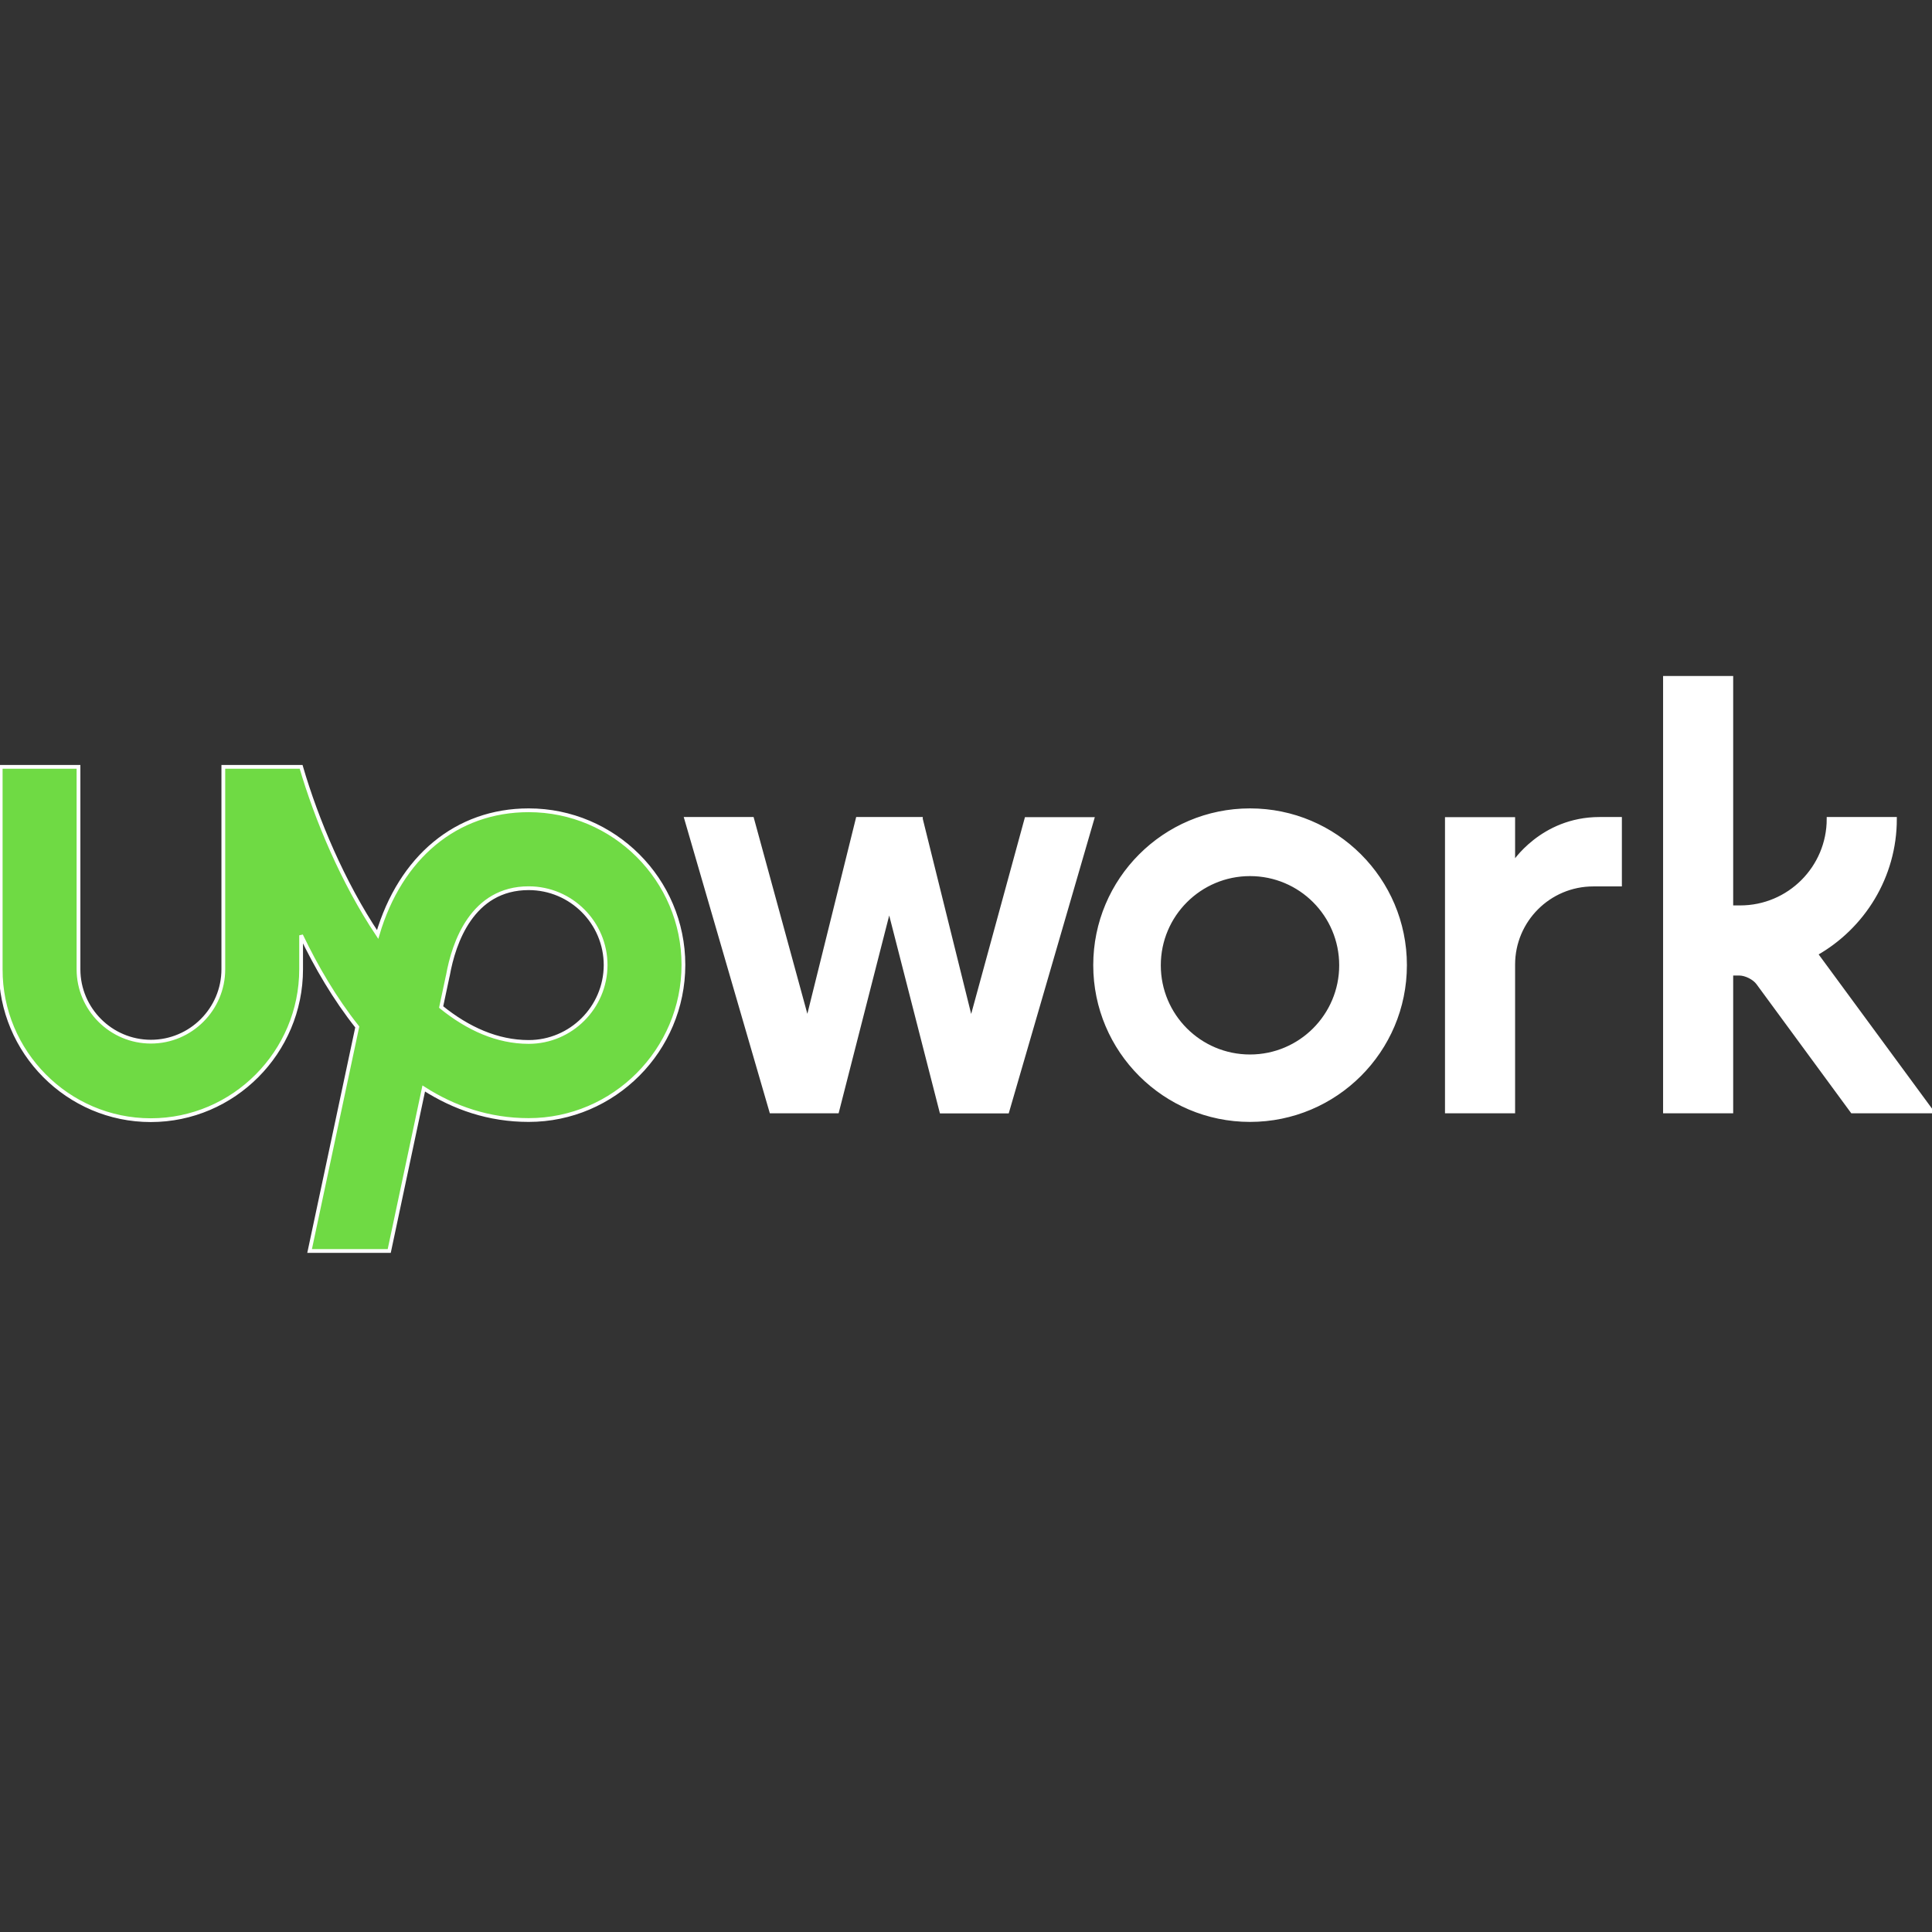 <svg xmlns="http://www.w3.org/2000/svg" xmlns:xlink="http://www.w3.org/1999/xlink" width="800px" height="800px" viewBox="0 -179.5 512 512" preserveAspectRatio="xMidYMid" fill="#ffffff" stroke="#ffffff"><rect x="0" y="-179.5" width="512" height="512" fill="#333333" stroke="none"/><g id="SVGRepo_bgCarrier" stroke-width="0"></g><g id="SVGRepo_tracerCarrier" stroke-linecap="round" stroke-linejoin="round"></g><g id="SVGRepo_iconCarrier"><g><path d="M140.107,96.628 C131.786,96.628 123.989,93.105 116.905,87.37 L118.63,79.274 L118.705,78.974 C120.241,70.353 125.114,55.885 140.107,55.885 C151.351,55.885 160.497,65.031 160.497,76.275 C160.459,87.482 151.314,96.628 140.107,96.628 L140.107,96.628 Z M140.107,35.233 C120.953,35.233 106.111,47.677 100.076,68.142 C90.856,54.311 83.884,37.707 79.799,23.726 L59.184,23.726 L59.184,77.362 C59.184,87.932 50.563,96.553 39.993,96.553 C29.423,96.553 20.802,87.932 20.802,77.362 L20.802,23.726 L0.187,23.726 L0.187,77.362 C0.112,99.327 17.991,117.355 39.955,117.355 C61.92,117.355 79.799,99.327 79.799,77.362 L79.799,68.367 C83.809,76.725 88.719,85.158 94.679,92.655 L82.047,152.026 L103.15,152.026 L112.295,108.959 C120.316,114.094 129.537,117.318 140.107,117.318 C162.708,117.318 181.112,98.802 181.112,76.2 C181.112,53.636 162.708,35.233 140.107,35.233 L140.107,35.233 Z" fill="#6FDA44"> </path><path d="M244.043,37.557 L257.349,91.193 L272.005,37.557 L289.471,37.557 L266.945,115.069 L249.478,115.069 L235.647,61.095 L221.854,115.031 L204.388,115.031 L181.861,37.519 L199.328,37.519 L213.983,91.155 L227.289,37.519 L244.043,37.519 L244.043,37.557 Z M331.263,35.233 C308.587,35.233 290.221,53.636 290.221,76.275 C290.221,98.952 308.624,117.318 331.263,117.318 C353.94,117.318 372.343,98.952 372.343,76.275 C372.343,53.599 353.94,35.233 331.263,35.233 Z M331.263,100.451 C317.92,100.451 307.125,89.656 307.125,76.313 C307.125,62.969 317.957,52.175 331.263,52.175 C344.607,52.175 355.401,62.969 355.401,76.313 C355.401,89.619 344.607,100.451 331.263,100.451 Z M422.231,54.911 C410.5,54.911 401.017,64.431 401.017,76.125 L401.017,115.031 L383.438,115.031 L383.438,37.557 L401.017,37.557 L401.017,49.476 C401.017,49.476 408.513,37.519 423.918,37.519 L429.315,37.519 L429.315,54.911 L422.231,54.911 Z M481.228,73.277 C493.709,66.23 502.18,52.849 502.18,37.519 L484.601,37.519 C484.601,50.45 474.106,60.945 461.175,60.945 L458.813,60.945 L458.813,0.15 L441.235,0.15 L441.235,115.031 L458.813,115.031 L458.813,78.524 L460.912,78.524 C462.637,78.524 464.886,79.649 465.898,81.035 L490.86,115.031 L511.925,115.031 L481.228,73.277 Z" fill="#ffffff"> </path></g></g></svg>